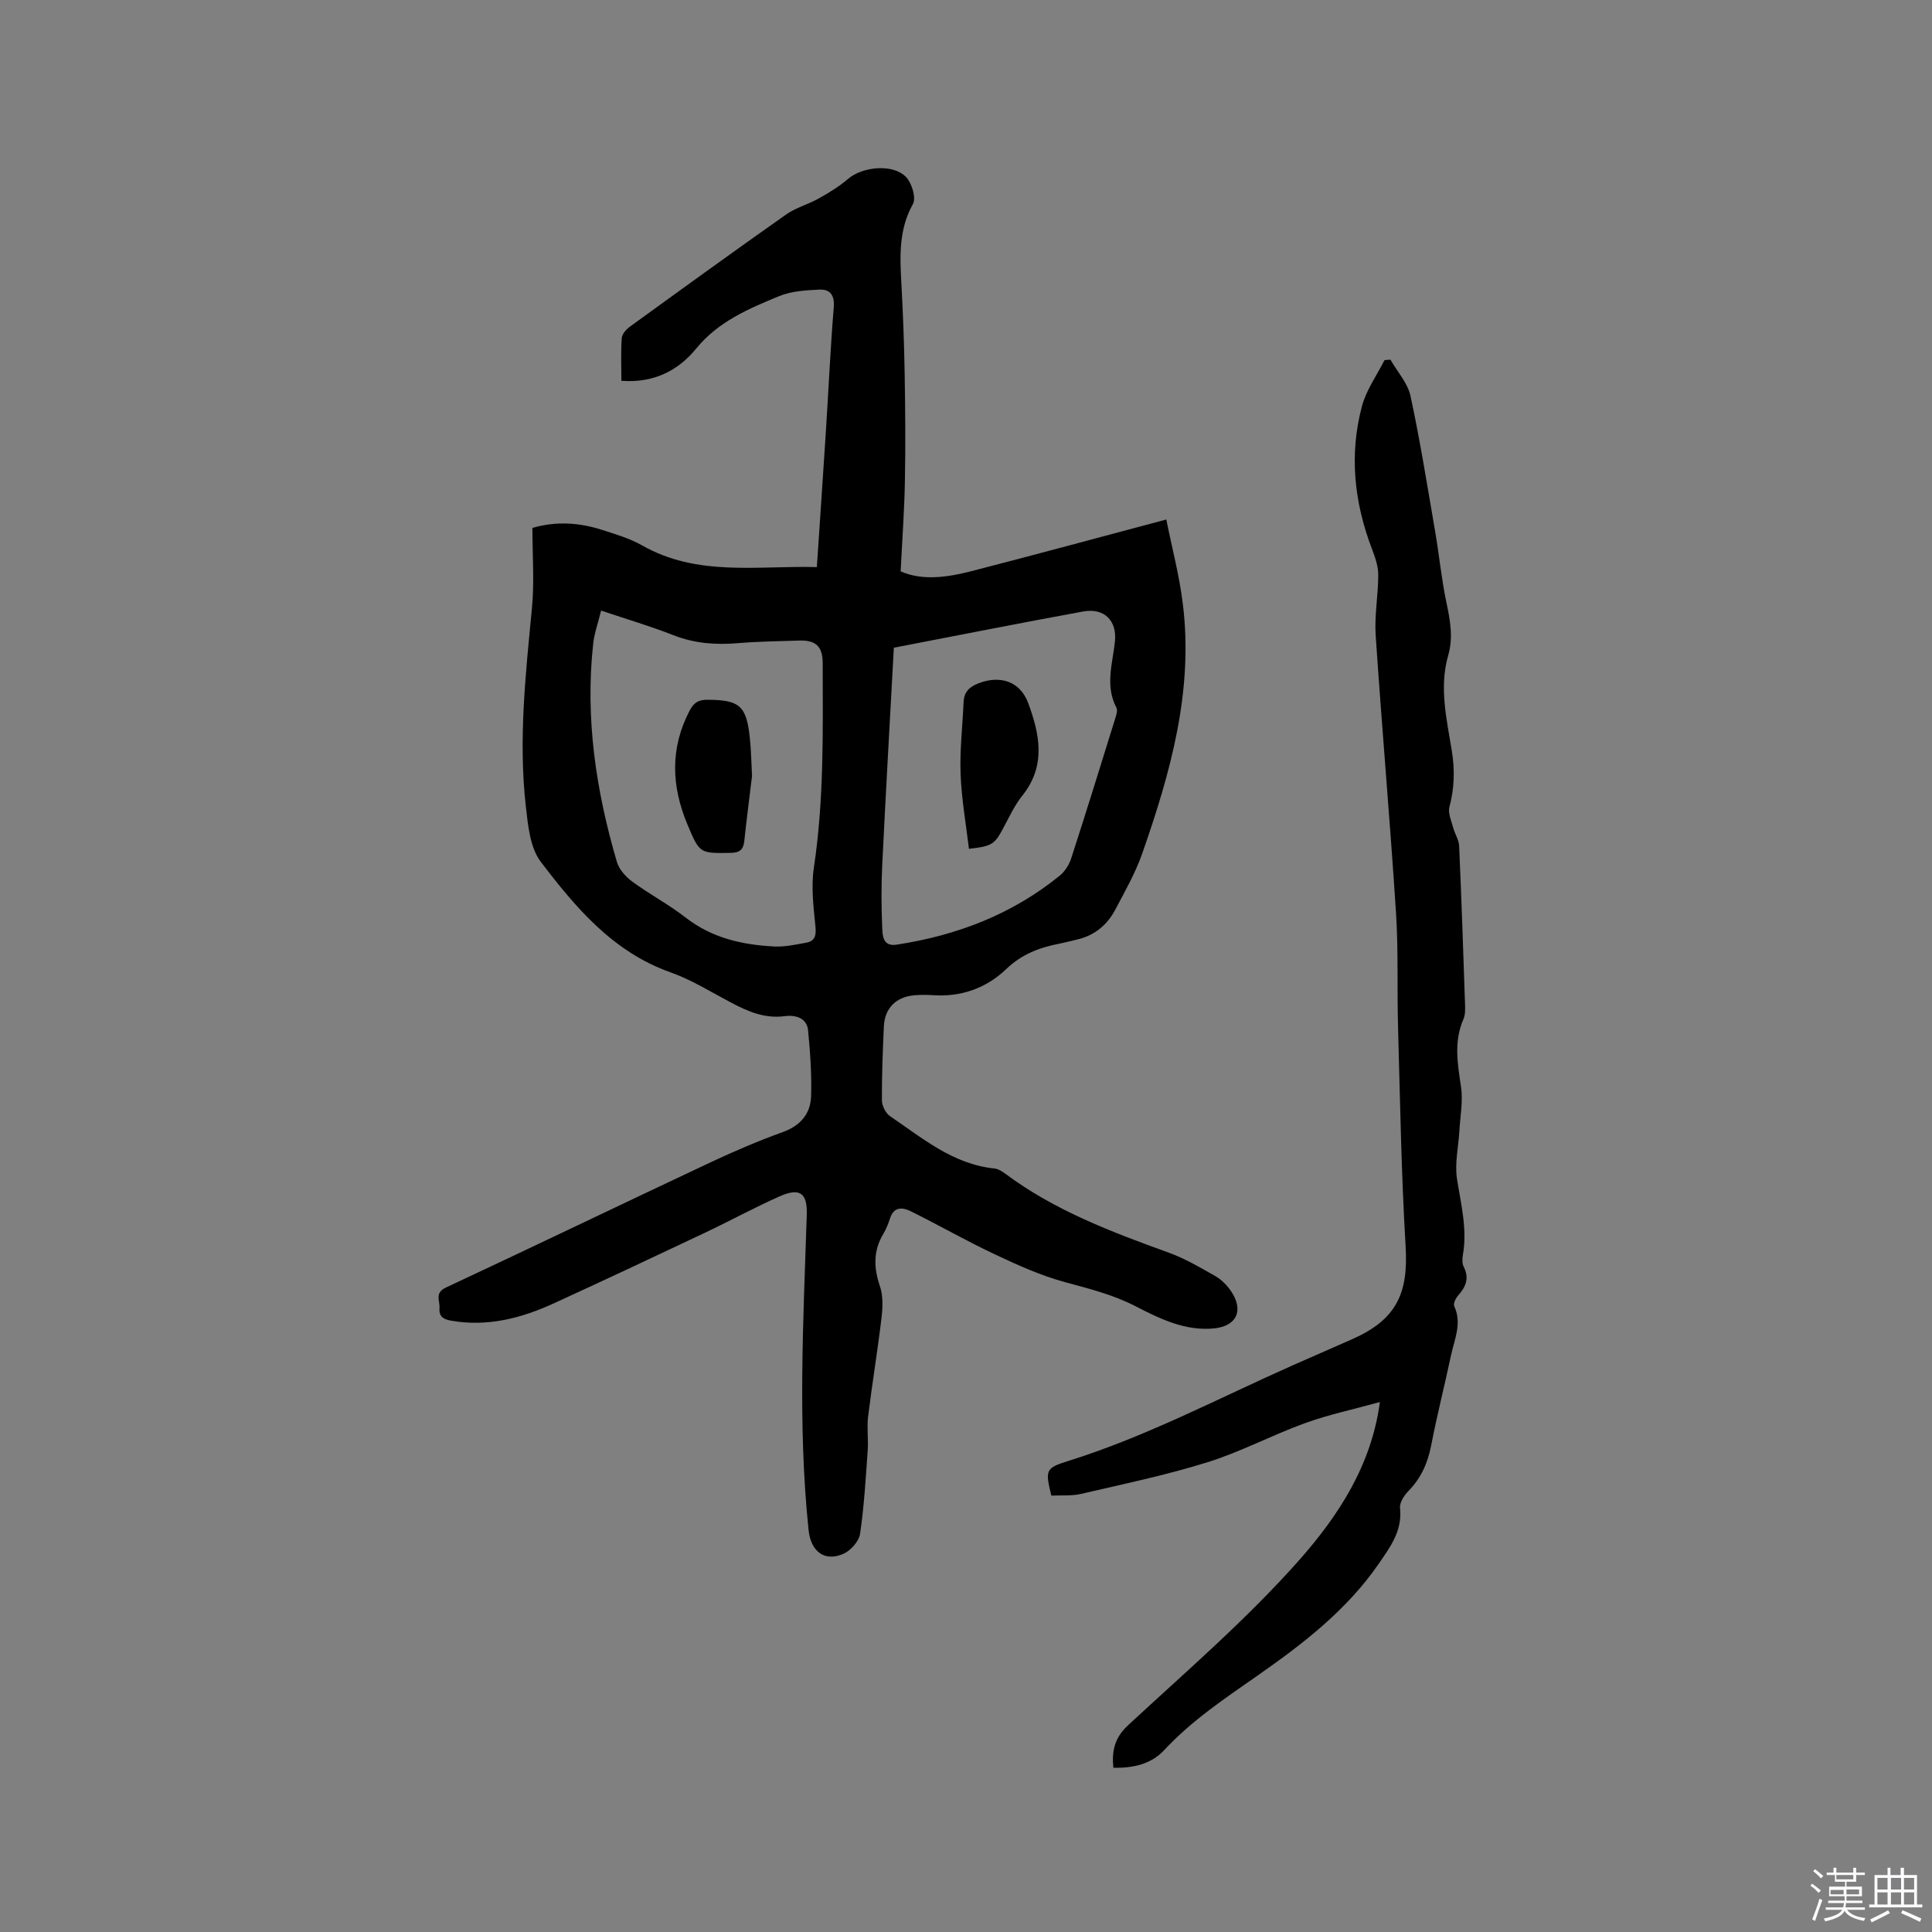 <svg enable-background="new 0 0 400 400" viewBox="0 0 400 400" xmlns="http://www.w3.org/2000/svg"><rect x="0" y="0" width="400" height="400" fill="#808080" stroke="none"/><path d="m374.8 390.4.4-.4c.7.5 1.3 1 1.8 1.4l-.5.5c-.5-.6-1.1-1.1-1.7-1.5zm1 7.3-.6-.3c.5-1.4 1.1-2.8 1.5-4.3.2.1.4.2.6.3-.5 1.3-1 2.8-1.5 4.3zm-.4-10.3.4-.4c.4.3 1 .8 1.7 1.4l-.5.5c-.4-.5-1-1-1.6-1.5zm2.5.3h1.7v-1h.6v1h3.5v-1h.6v1h1.8v.5h-1.8v1.4h-2v1h3.2v2h-3.2v.9h3.3v.5h-3.4c0 .3-.1.6-.1.9h4v.5h-3.7c.7.9 1.9 1.5 3.8 1.7-.1.2-.2.4-.3.6-2.1-.4-3.5-1.1-4-2.1-.4 1-1.8 1.7-4 2.2-.1-.2-.2-.4-.3-.6 2.1-.4 3.4-1 3.8-1.8h-3.4v-.5h3.6c.1-.3.1-.6.2-.9h-3.3v-.5h3.4c0-.3 0-.6 0-.9h-3.2v-2h3.3v-1h-2.1v-1.4h-1.7v-.5zm1.1 3.5v1h2.7c0-.3 0-.4 0-.4 0-.1 0-.2 0-.2 0-.1 0-.2 0-.3h-2.7zm1.2-3v.9h3.5v-.9zm4.7 3h-2.6v.6.4h2.6z" fill="#fbfafc"/><path d="m393.6 386.7h.6v1.5h2.7v6.1h1.1v.6h-11v-.6h1.1v-6.1h2.7v-1.5h.6v1.5h2.1v-1.5zm-2.7 8.8.4.6c-1.2.6-2.5 1.3-3.8 1.9-.1-.2-.2-.4-.3-.6 1.2-.6 2.5-1.2 3.7-1.9zm-2.2-6.7v2.4h2.1v-2.4zm0 3v2.5h2.1v-2.5zm2.8-3v2.4h2.1v-2.4zm0 3v2.5h2.1v-2.5zm6 6.1c-1.4-.7-2.7-1.3-3.9-1.8l.3-.6c1.5.6 2.7 1.2 3.9 1.7zm-1.2-9.1h-2.1v2.4h2.1zm-2.1 3v2.5h2.1v-2.5z" fill="#fbfafc"/><g fill="#010000"><path d="m110.23 109.3c4.9-1.43 9.71-1.11 14.43.41 2.82.91 5.73 1.76 8.28 3.21 11.43 6.51 23.82 4.16 36.18 4.49.64-9.63 1.29-19.02 1.89-28.4.54-8.46.92-16.94 1.61-25.39.21-2.57-.8-3.77-3.02-3.66-2.79.14-5.76.31-8.29 1.35-6.31 2.61-12.59 5.24-17.19 10.88-3.73 4.57-8.84 7.16-15.47 6.65 0-3-.13-5.94.08-8.86.06-.84.95-1.82 1.73-2.38 10.72-7.78 21.45-15.55 32.28-23.18 2.04-1.44 4.61-2.11 6.81-3.35 2.1-1.18 4.21-2.47 6.03-4.03 3.02-2.59 9.41-3.19 12.05-.34 1.18 1.27 2.08 4.29 1.38 5.55-2.95 5.27-2.7 10.76-2.39 16.4.34 6.22.57 12.45.68 18.69.13 7.42.19 14.84.05 22.25-.11 6.1-.56 12.2-.88 18.71 4.48 1.96 9.6 1.25 14.62-.04 13.21-3.4 26.38-6.98 40.38-10.7 1.13 5.66 2.7 11.54 3.43 17.53 2.21 17.96-2.57 34.9-8.4 51.58-1.42 4.06-3.59 7.87-5.61 11.69-1.65 3.11-4.21 5.27-7.73 6.12-1.24.3-2.47.62-3.71.87-4.18.81-7.86 2.16-11.15 5.31-4.05 3.89-9.3 5.8-15.14 5.38-1.27-.09-2.55-.08-3.81.02-3.84.31-6.2 2.68-6.36 6.49-.22 5.08-.43 10.17-.4 15.26.01 1.12.77 2.67 1.68 3.28 6.71 4.54 13.02 9.95 21.6 10.83.79.08 1.6.59 2.26 1.08 10.25 7.65 22.03 12.07 33.9 16.37 3.35 1.21 6.48 3.07 9.6 4.84 1.24.71 2.37 1.85 3.19 3.03 2.76 4 1.27 7.32-3.46 7.79-6 .59-11.23-2-16.28-4.6-4.69-2.41-9.63-3.63-14.63-4.99-4.95-1.35-9.73-3.5-14.39-5.7-5.91-2.78-11.59-6.03-17.44-8.94-1.67-.83-3.53-1.08-4.34 1.43-.36 1.1-.79 2.21-1.38 3.2-2.12 3.52-2.03 7.03-.72 10.87.68 1.98.58 4.37.33 6.52-.81 6.84-1.94 13.64-2.78 20.47-.28 2.29.08 4.65-.08 6.97-.41 5.78-.74 11.57-1.58 17.29-.23 1.54-1.89 3.44-3.37 4.11-3.93 1.79-6.83-.4-7.29-4.87-2.27-21.73-1.08-43.48-.38-65.22.15-4.54-1.37-5.76-5.64-3.87-5.21 2.32-10.23 5.06-15.38 7.5-10.42 4.93-20.86 9.84-31.34 14.64-6.74 3.09-13.74 4.91-21.28 3.59-1.65-.29-2.55-.9-2.4-2.63.13-1.49-1.09-3.09 1.34-4.23 18.31-8.56 36.51-17.33 54.8-25.93 4.88-2.29 9.86-4.42 14.92-6.25 3.68-1.33 5.76-3.79 5.88-7.44.14-4.52-.19-9.08-.62-13.59-.26-2.75-2.8-3.25-4.83-2.98-4.2.56-7.66-.98-11.17-2.83-4.12-2.17-8.14-4.7-12.49-6.24-11.94-4.23-19.64-13.41-26.87-22.9-2.22-2.92-2.63-7.52-3.08-11.44-1.55-13.68-.06-27.29 1.25-40.91.54-5.43.11-10.96.11-16.76zm14.22 17.11c-.64 2.62-1.41 4.73-1.64 6.89-1.68 15.4.58 30.4 4.91 45.15.45 1.55 1.82 3.07 3.16 4.06 3.58 2.63 7.56 4.73 11.06 7.45 5.46 4.26 11.75 5.66 18.38 6 2.17.11 4.4-.39 6.57-.78 1.74-.32 2.13-1.36 1.95-3.24-.4-4.08-.94-8.29-.34-12.28 2.12-14.09 1.86-28.25 1.83-42.41-.01-3.44-1.47-4.74-4.87-4.63-4.23.13-8.48.19-12.69.54-4.6.38-9 .07-13.37-1.66-4.7-1.85-9.57-3.27-14.95-5.09zm60.61 7.69c-.83 15.28-1.68 30.18-2.41 45.09-.21 4.33-.18 8.68.01 13.01.07 1.64.19 3.81 2.99 3.38 12.47-1.91 23.9-6.27 33.76-14.29 1.07-.87 1.94-2.26 2.37-3.58 3.1-9.56 6.07-19.15 9.05-28.75.24-.79.63-1.84.31-2.44-2.38-4.54-.8-9.09-.31-13.66.47-4.36-2.19-7.04-6.56-6.26-12.98 2.37-25.93 4.95-39.21 7.5z"/><path d="m285.69 290.28c-5.44 1.51-10.6 2.59-15.51 4.37-6.82 2.47-13.3 5.95-20.21 8.1-8.56 2.67-17.38 4.51-26.13 6.54-2 .47-4.17.26-6.17.36-1.31-5.3-1.18-5.71 3.44-7.15 16.24-5.07 31.23-13.04 46.7-19.9 4.06-1.8 8.14-3.56 12.2-5.36 9.01-4 11.6-9.34 11.01-19.15-.9-15.11-1.14-30.26-1.57-45.4-.22-7.95.09-15.92-.43-23.84-1.24-19.12-2.92-38.2-4.2-57.32-.28-4.15.54-8.36.53-12.55 0-1.79-.66-3.64-1.31-5.35-3.68-9.65-4.73-19.54-2.06-29.54.89-3.35 3.07-6.37 4.67-9.53.41-.03.81-.07 1.22-.1 1.43 2.5 3.58 4.84 4.16 7.52 2 9.29 3.49 18.68 5.1 28.05.84 4.89 1.31 9.85 2.33 14.69.78 3.68 1.45 7.24.38 10.95-1.92 6.68-.31 13.27.75 19.82.64 3.96.52 7.71-.5 11.58-.34 1.28.41 2.89.78 4.31.34 1.28 1.18 2.51 1.23 3.78.49 11.01.86 22.03 1.23 33.05.03.93.02 1.97-.34 2.79-2.03 4.64-1.21 9.26-.5 14.03.44 2.95-.17 6.05-.34 9.09-.19 3.31-.99 6.71-.5 9.91.8 5.23 2.16 10.34 1.24 15.7-.14.81-.21 1.82.14 2.5 1.22 2.37.47 4.19-1.14 5.99-.5.56-1.05 1.69-.81 2.2 1.66 3.57.04 6.87-.67 10.22-1.32 6.21-2.89 12.37-4.1 18.61-.71 3.65-2.09 6.77-4.71 9.45-.89.91-1.86 2.4-1.74 3.51.52 4.7-2.01 8.06-4.41 11.55-6.62 9.61-15.71 16.6-25.1 23.16-6.78 4.74-13.63 9.3-19.31 15.42-2.75 2.95-6.47 3.73-10.53 3.66-.35-3.55.26-6.23 3.07-8.83 12.12-11.23 24.74-22.07 35.63-34.42 7.85-8.94 14.73-19.32 16.48-32.47z"/><path d="m155.7 160.66c-.53 4.41-1.12 8.92-1.6 13.44-.19 1.82-.96 2.46-2.85 2.48-6.35.09-6.39.19-8.94-5.92-3.31-7.91-3.61-15.76.49-23.57.85-1.61 1.81-2.22 3.65-2.21 6.7.03 8.12 1.22 8.81 8.06.26 2.51.3 5.05.44 7.72z"/><path d="m200.61 175.74c-.61-5.16-1.54-10.32-1.73-15.51-.19-4.94.41-9.91.62-14.86.09-2.06 1.13-3.13 3.04-3.88 4.52-1.78 8.67-.41 10.33 4.05 2.41 6.5 3.74 13.01-1.21 19.19-1.63 2.04-2.75 4.5-4 6.82-1.76 3.26-2.26 3.65-7.05 4.19z"/></g></svg>
